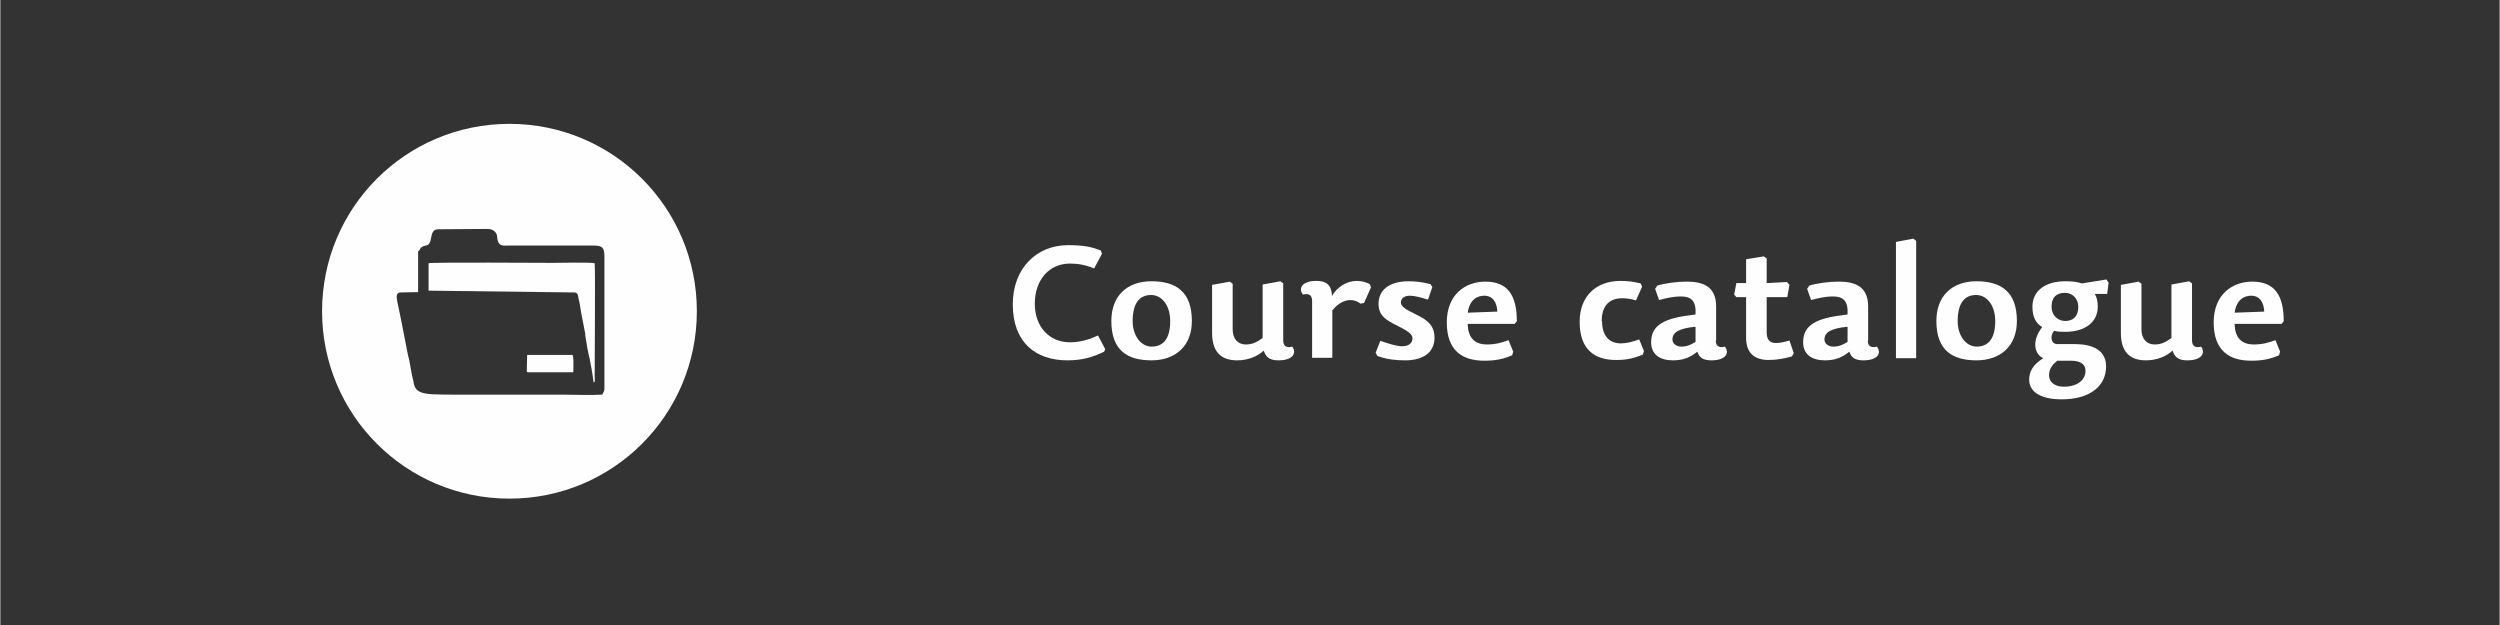 <?xml version="1.0" encoding="UTF-8"?>
<!DOCTYPE svg PUBLIC "-//W3C//DTD SVG 1.1//EN" "http://www.w3.org/Graphics/SVG/1.1/DTD/svg11.dtd">
<!-- Creator: CorelDRAW X6 -->
<svg xmlns="http://www.w3.org/2000/svg" xml:space="preserve" width="300mm" height="75mm" version="1.1" style="shape-rendering:geometricPrecision; text-rendering:geometricPrecision; image-rendering:optimizeQuality; fill-rule:evenodd; clip-rule:evenodd"
viewBox="0 0 6922 1731"
 xmlns:xlink="http://www.w3.org/1999/xlink">
 <rect x="0" y="0" width="6922" height="1731" fill="#333333" stroke="none"/>
 <defs>
  <style type="text/css">
   <![CDATA[
    .fil0 {fill:none}
    .fil1 {fill:#FEFEFE;fill-rule:nonzero}
    .fil2 {fill:#FEFEFE;fill-rule:nonzero}
   ]]>
  </style>
 </defs>
 <g id="Vrstva_x0020_1">
  <rect class="fil0" width="6922" height="1731"/>
  <path class="fil1" d="M1410 1381c287,0 519,-232 519,-519 0,-287 -232,-519 -519,-519 -287,0 -519,232 -519,519 0,287 232,519 519,519zm183 -570c7,0 7,10 9,19 3,11 4,20 6,33l11 57c1,3 1,5 1,9 3,19 7,46 12,64l6 32c1,6 5,31 5,34 5,0 3,-6 3,-18 0,-48 2,-296 0,-312 -12,-3 -96,-1 -115,-1 -29,0 -331,-2 -345,1l0 76c407,5 0,0 407,5zm-433 -116c0,-3 0,-2 1,-3 3,-7 8,-10 17,-12 6,-1 7,-2 10,-6 2,-3 4,-8 4,-11 4,-20 6,-28 22,-28l136 -1c8,0 14,3 18,6 13,11 4,23 14,35 6,7 16,5 29,5l227 0c26,0 35,2 35,30l0 356c0,16 1,14 -5,25l-1 2c-35,2 -73,0 -109,0l-294 0c-19,0 -49,0 -67,-1 -33,-2 -50,-8 -53,-36 -6,-21 -10,-57 -15,-72 -10,-50 -19,-100 -30,-150 -2,-11 -3,-22 7,-24l51 -1 0 -114zm302 336l9 0 112 0c4,0 4,3 4,-11 0,-12 1,-27 -2,-37l-115 0 -11 0 -1 44c1,5 -1,3 4,4z"/>
  <path class="fil2" d="M3029 744l22 -41 -3 -9c-26,-11 -52,-15 -91,-15 -87,0 -153,64 -153,164 0,106 64,155 151,155 42,0 71,-9 102,-24l3 -7 -20 -38c-27,13 -53,19 -78,19 -56,0 -97,-42 -97,-107 0,-67 41,-111 97,-111 22,0 41,3 66,13z"/>
  <path id="1" class="fil2" d="M3188 998c67,0 112,-40 112,-109 0,-82 -45,-110 -112,-110 -67,0 -111,40 -111,110 0,82 45,109 111,109zm1 -38c-30,0 -53,-30 -53,-71 0,-53 22,-72 51,-72 30,0 53,29 53,72 0,53 -22,71 -52,71z"/>
  <path id="2" class="fil2" d="M3356 788l0 134c0,48 21,76 69,76 31,0 57,-11 74,-27 6,18 16,27 41,27 43,0 50,-23 38,-38 -14,4 -25,0 -25,-17l0 -158 -8 -6 -49 9 0 148c-19,14 -31,18 -47,18 -21,0 -36,-15 -36,-42l0 -126 -8 -6 -49 9z"/>
  <path id="3" class="fil2" d="M3690 859c14,-19 34,-28 49,-28 11,0 20,4 28,10l10 -2 19 -43 -3 -9c-11,-6 -24,-9 -36,-9 -28,0 -55,17 -69,42 -1,-33 -18,-42 -43,-42 -43,0 -50,23 -37,38 14,-4 25,0 25,17l0 158 56 0 0 -133z"/>
  <path id="4" class="fil2" d="M3901 779c-56,0 -84,25 -84,63 0,32 21,45 52,60 28,14 42,23 42,35 0,13 -10,22 -29,22 -16,0 -39,-8 -60,-15l-13 33 5 9c28,10 53,12 77,12 46,0 81,-19 81,-63 0,-35 -22,-50 -51,-64 -29,-14 -42,-22 -42,-33 0,-11 8,-19 25,-19 13,0 32,5 50,11l12 -35 -5 -8c-23,-6 -42,-8 -61,-8z"/>
  <path id="5" class="fil2" d="M4063 897l131 0 6 -7c0,-72 -25,-110 -87,-110 -56,0 -107,36 -107,113 0,79 44,106 104,106 30,0 51,-4 77,-15l3 -10 -13 -32c-19,7 -35,12 -60,12 -36,0 -52,-21 -53,-56zm1 -31c5,-35 25,-47 46,-47 24,0 35,19 36,44l-82 3z"/>
  <path id="6" class="fil2" d="M4435 890c0,-36 15,-64 57,-64 11,0 26,2 38,6l17 -38 -4 -9c-21,-5 -35,-7 -56,-7 -67,0 -113,42 -113,113 0,78 42,106 101,106 28,0 48,-4 74,-15l3 -10 -13 -32c-19,7 -36,11 -51,11 -32,0 -52,-21 -52,-62z"/>
  <path id="7" class="fil2" d="M4695 906l0 41c-13,8 -25,13 -39,13 -14,0 -25,-8 -25,-20 0,-19 18,-31 64,-35zm57 38l0 -95c0,-54 -34,-69 -81,-69 -27,0 -59,4 -82,11l-6 9 11 31c22,-6 42,-10 60,-10 29,0 43,12 41,50l-22 3c-75,10 -101,33 -101,74 0,35 26,50 60,50 29,0 48,-8 68,-24 5,17 17,24 39,24 43,0 50,-23 37,-38 -14,4 -25,0 -25,-17z"/>
  <path id="8" class="fil2" d="M4892 785l0 -69 -8 -6 -49 8 0 66 -27 0 -6 32 6 7 27 0 0 113c0,43 25,61 62,61 23,0 45,-4 65,-10l5 -9 -12 -35c-16,5 -27,7 -38,7 -16,0 -25,-9 -25,-29l0 -98 57 0 6 -34 -7 -8 -56 3z"/>
  <path id="9" class="fil2" d="M5116 906l0 41c-13,8 -25,13 -39,13 -14,0 -25,-8 -25,-20 0,-19 18,-31 64,-35zm57 38l0 -95c0,-54 -34,-69 -81,-69 -27,0 -59,4 -82,11l-6 9 11 31c22,-6 42,-10 60,-10 29,0 43,12 41,50l-22 3c-75,10 -101,33 -101,74 0,35 26,50 60,50 29,0 48,-8 68,-24 5,17 17,24 39,24 43,0 50,-23 37,-38 -14,4 -25,0 -25,-17z"/>
  <polygon id="10" class="fil2" points="5298,661 5250,670 5250,992 5306,992 5306,667 "/>
  <path id="11" class="fil2" d="M5473 998c67,0 112,-40 112,-109 0,-82 -45,-110 -112,-110 -67,0 -111,40 -111,110 0,82 45,109 111,109zm1 -38c-30,0 -53,-30 -53,-71 0,-53 22,-72 51,-72 30,0 53,29 53,72 0,53 -22,71 -52,71z"/>
  <path id="12" class="fil2" d="M5800 814l35 0 4 -31 -6 -9 -68 11c-15,-5 -29,-6 -46,-6 -55,0 -91,26 -91,71 0,27 9,45 27,56 -32,41 -19,77 3,86 -30,19 -39,38 -39,60 0,28 24,54 90,54 80,0 123,-38 123,-91 0,-37 -25,-62 -88,-62l-47 0c-18,0 -21,-22 -9,-37 9,3 21,3 31,3 54,0 90,-26 90,-70 0,-15 -3,-27 -9,-36zm-81 75c-21,0 -38,-16 -38,-39 0,-29 16,-39 37,-39 21,0 37,16 37,39 0,28 -16,39 -36,39zm-23 110l38 0c29,0 41,11 41,28 0,25 -22,44 -60,44 -28,0 -41,-15 -41,-32 0,-13 6,-27 22,-39z"/>
  <path id="13" class="fil2" d="M5873 788l0 134c0,48 21,76 69,76 31,0 57,-11 74,-27 6,18 16,27 41,27 43,0 50,-23 38,-38 -14,4 -25,0 -25,-17l0 -158 -8 -6 -49 9 0 148c-19,14 -31,18 -47,18 -21,0 -36,-15 -36,-42l0 -126 -8 -6 -49 9z"/>
  <path id="14" class="fil2" d="M6187 897l131 0 6 -7c0,-72 -25,-110 -87,-110 -56,0 -107,36 -107,113 0,79 44,106 104,106 30,0 51,-4 77,-15l3 -10 -13 -32c-19,7 -35,12 -60,12 -36,0 -52,-21 -53,-56zm1 -31c5,-35 25,-47 46,-47 24,0 35,19 36,44l-82 3z"/>
 </g>
</svg>
